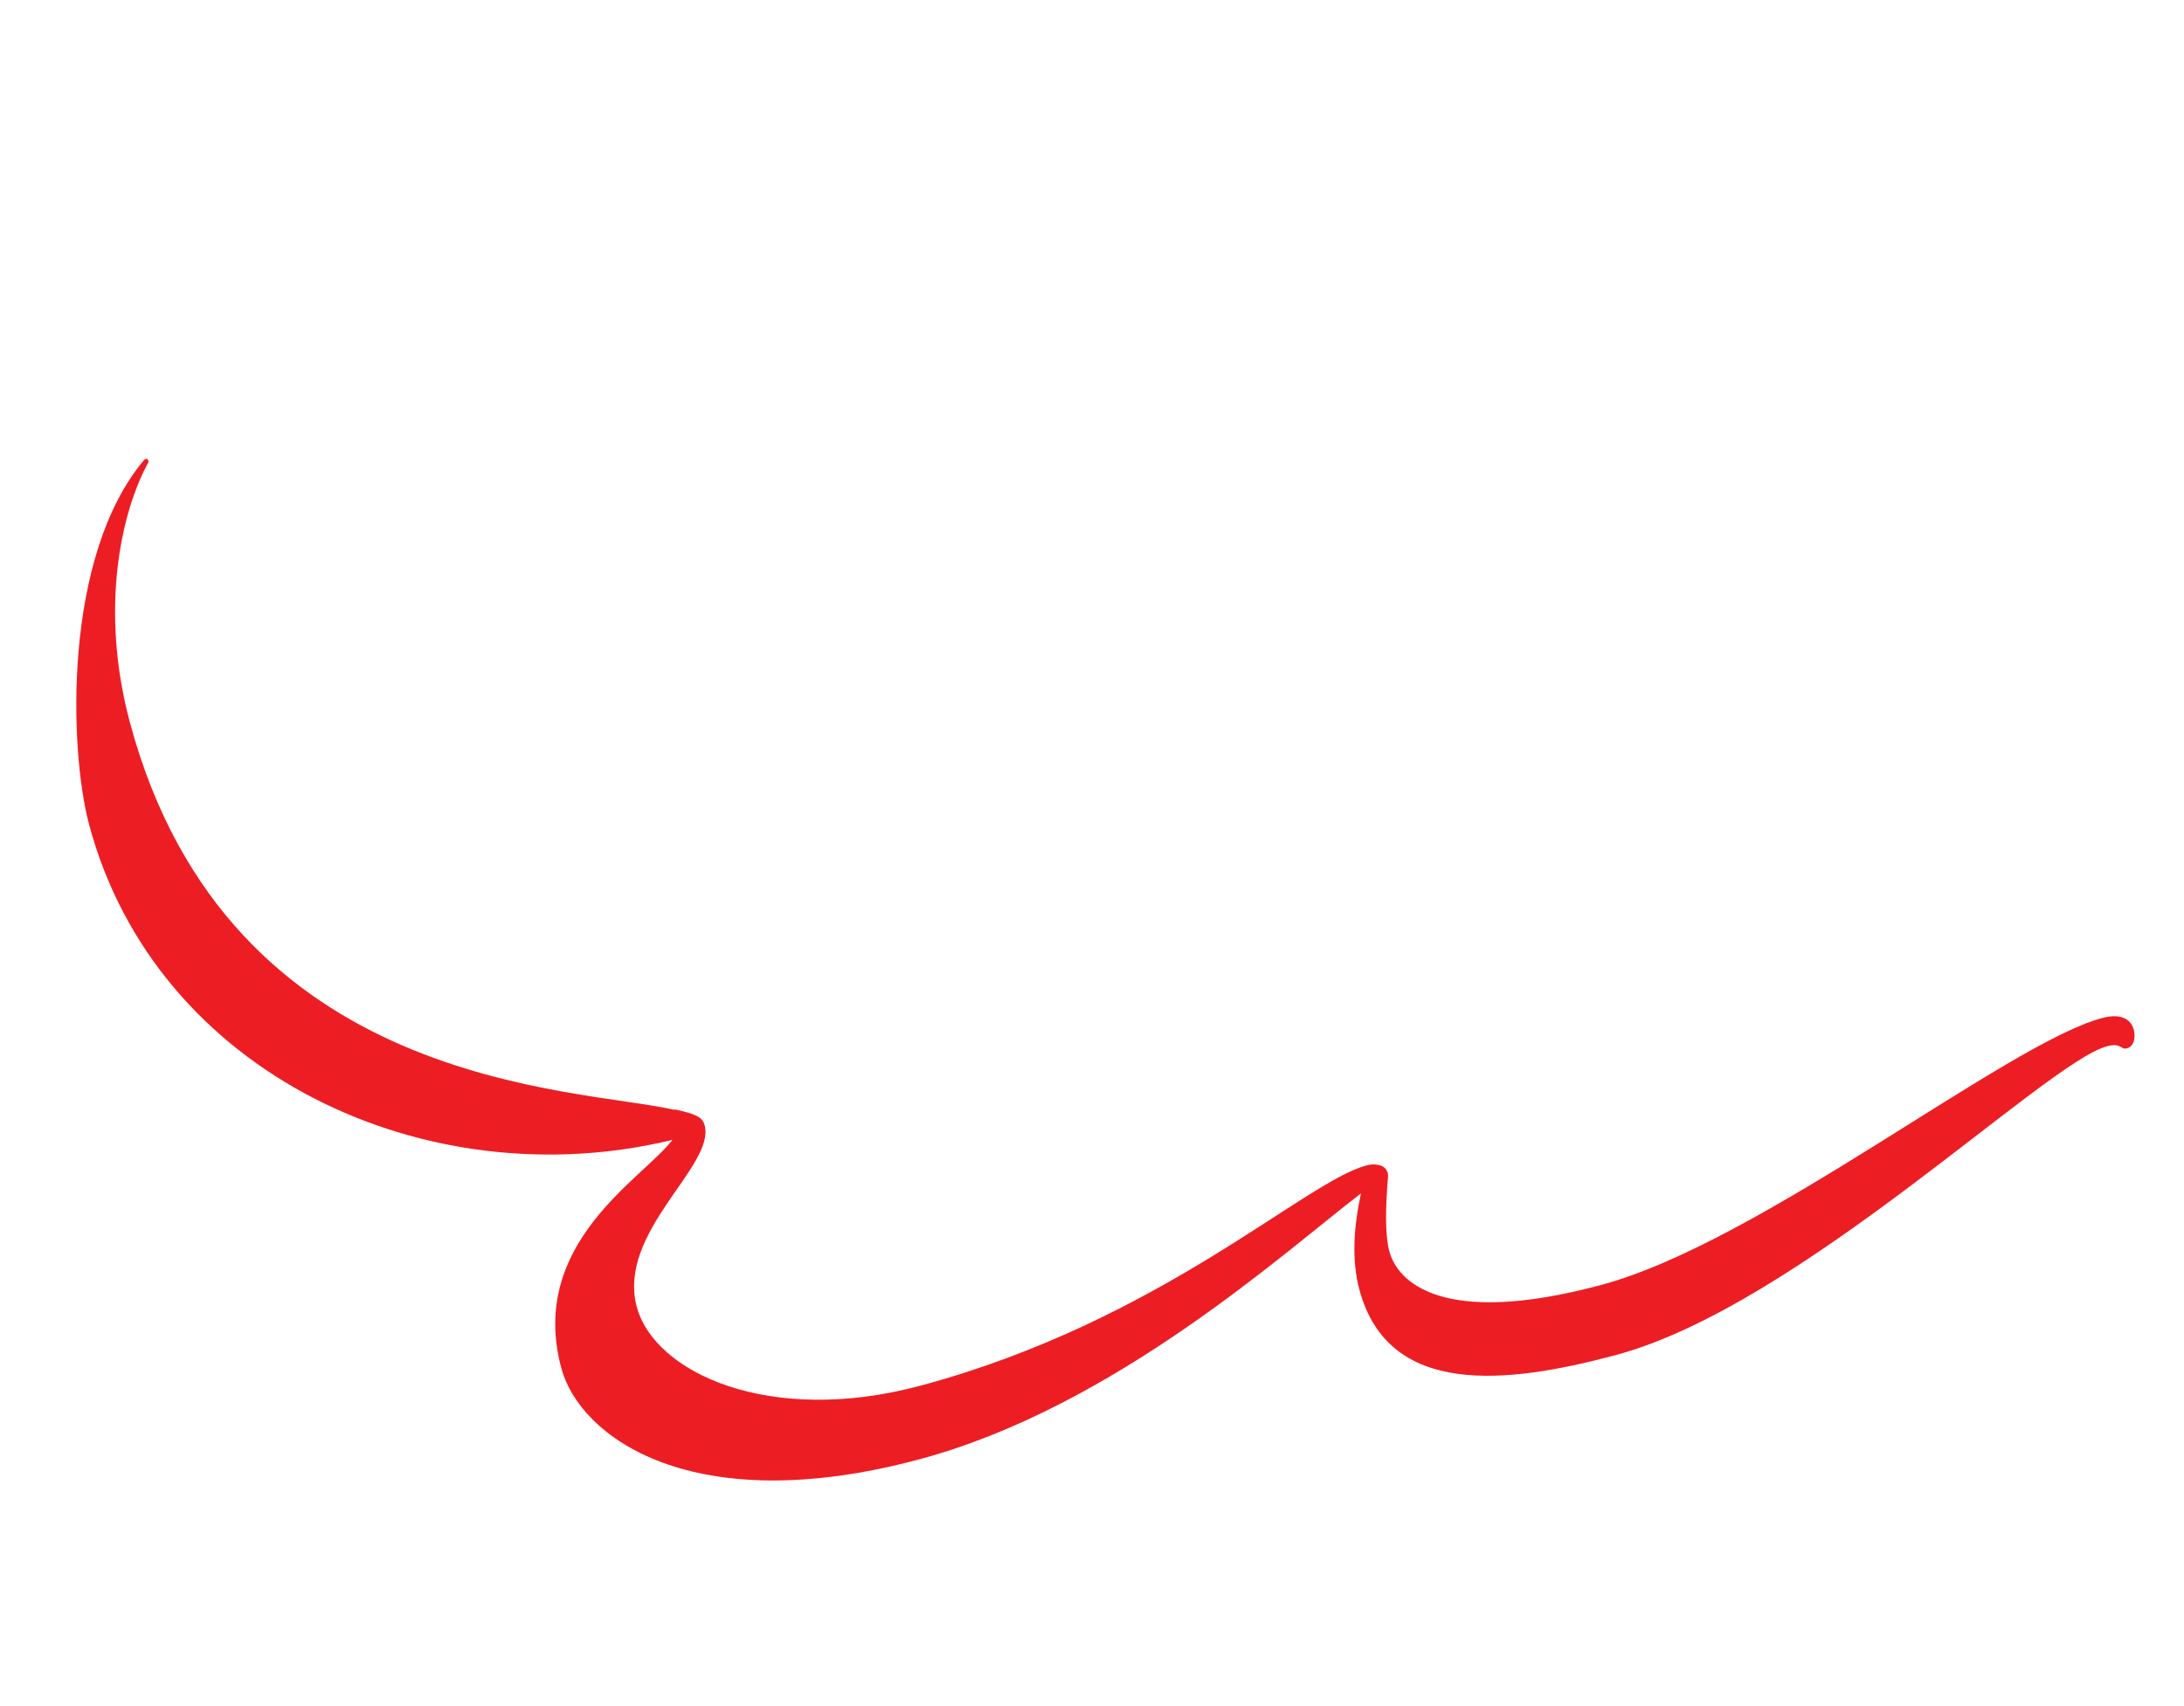 <svg width="375" height="293" viewBox="0 0 375 293" fill="none" xmlns="http://www.w3.org/2000/svg">
<g clip-path="url(#clip0_734_7559)">
<path d="M15.312 141.645C11.874 128.814 10.765 95.553 24.767 78.953C25.222 78.412 25.585 79.183 25.498 79.34C20.709 88.061 17.128 104.731 22.298 124.025C39.235 187.236 99.215 186.726 115.72 190.566C115.783 190.518 115.863 190.494 115.954 190.515C119.443 191.319 120.594 191.765 120.99 193.242C122.863 200.232 105.888 211.542 109.341 224.427C112.355 235.677 132.044 244.912 158.017 237.952C199.135 226.934 223.899 203.002 234.567 200.143C235.395 199.922 236.036 199.903 236.537 200.025C237.509 200.101 238.433 200.855 238.326 202.112C237.884 207.269 237.8 212.058 238.554 214.875C239.948 220.075 247.556 227.985 274.897 220.659C302.238 213.333 344.593 179.193 360.928 174.816C364.548 173.846 365.971 175.298 366.391 176.866C366.58 177.57 366.725 179.609 365.181 180.023C364.11 180.31 364.281 178.993 361.771 179.665C351.208 182.496 308.978 224.235 277.477 232.675C258.735 237.697 238.389 240.032 233.409 221.445C232.016 216.245 232.474 210.451 233.686 204.926C220.859 214.7 191.51 241.572 157.84 250.594C118.789 261.058 99.542 246.734 96.377 234.923C90.628 213.468 110.362 202.43 115.462 195.737C73.208 205.987 26.767 184.383 15.317 141.65L15.312 141.645Z" fill="#EC1E24"/>
</g>
<defs>
<clipPath id="clip0_734_7559">
<rect width="330" height="214" fill="white" transform="matrix(-0.966 0.259 0.259 0.966 319 0)"/>
</clipPath>
</defs>
</svg>

